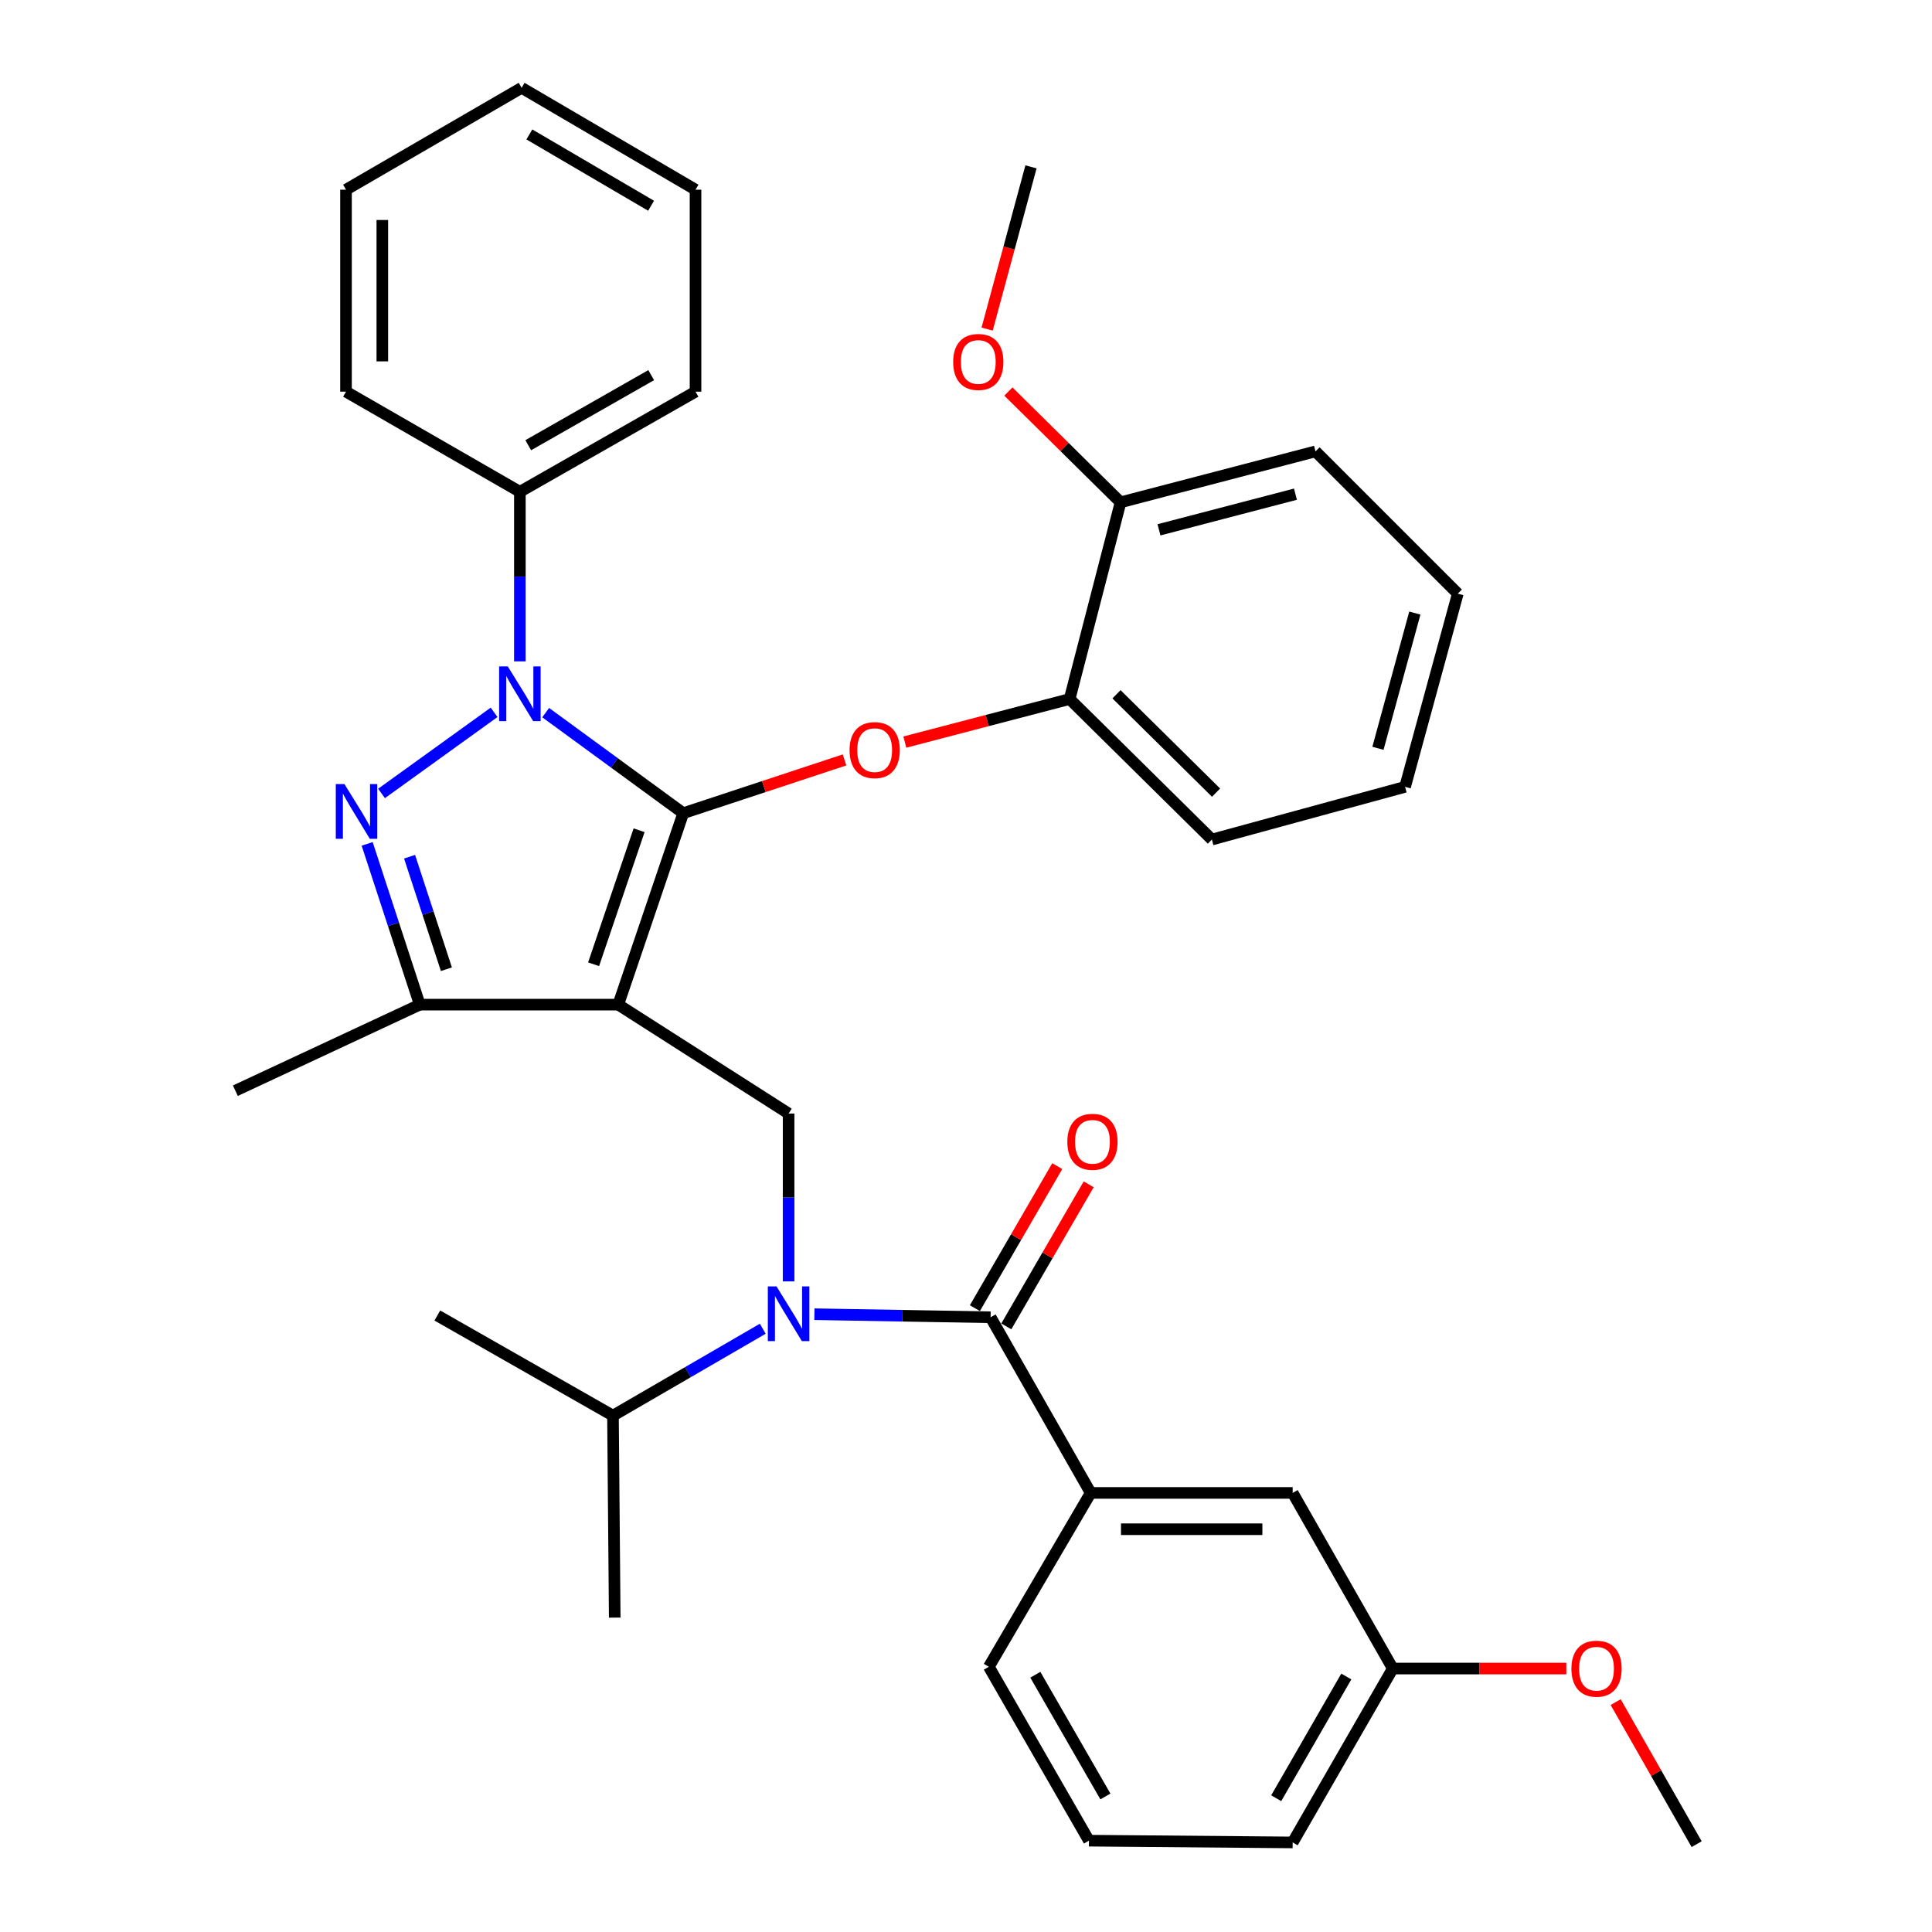 <?xml version='1.0' encoding='iso-8859-1'?>
<svg version='1.1' baseProfile='full'
              xmlns='http://www.w3.org/2000/svg'
                      xmlns:rdkit='http://www.rdkit.org/xml'
                      xmlns:xlink='http://www.w3.org/1999/xlink'
                  xml:space='preserve'
width='1000px' height='1000px' viewBox='0 0 1000 1000'>
<!-- END OF HEADER -->
<rect style='opacity:1.0;fill:#FFFFFF;stroke:none' width='1000' height='1000' x='0' y='0'> </rect>
<path class='bond-0' d='M 564.543,772.729 L 669.085,772.729' style='fill:none;fill-rule:evenodd;stroke:#000000;stroke-width:6px;stroke-linecap:butt;stroke-linejoin:miter;stroke-opacity:1' />
<path class='bond-0' d='M 580.224,791.528 L 653.404,791.528' style='fill:none;fill-rule:evenodd;stroke:#000000;stroke-width:6px;stroke-linecap:butt;stroke-linejoin:miter;stroke-opacity:1' />
<path class='bond-1' d='M 564.543,772.729 L 511.822,862.724' style='fill:none;fill-rule:evenodd;stroke:#000000;stroke-width:6px;stroke-linecap:butt;stroke-linejoin:miter;stroke-opacity:1' />
<path class='bond-2' d='M 564.543,772.729 L 512.731,681.816' style='fill:none;fill-rule:evenodd;stroke:#000000;stroke-width:6px;stroke-linecap:butt;stroke-linejoin:miter;stroke-opacity:1' />
<path class='bond-3' d='M 408.178,663.248 L 408.178,619.807' style='fill:none;fill-rule:evenodd;stroke:#0000FF;stroke-width:6px;stroke-linecap:butt;stroke-linejoin:miter;stroke-opacity:1' />
<path class='bond-3' d='M 408.178,619.807 L 408.178,576.365' style='fill:none;fill-rule:evenodd;stroke:#000000;stroke-width:6px;stroke-linecap:butt;stroke-linejoin:miter;stroke-opacity:1' />
<path class='bond-4' d='M 421.532,680.231 L 467.132,681.024' style='fill:none;fill-rule:evenodd;stroke:#0000FF;stroke-width:6px;stroke-linecap:butt;stroke-linejoin:miter;stroke-opacity:1' />
<path class='bond-4' d='M 467.132,681.024 L 512.731,681.816' style='fill:none;fill-rule:evenodd;stroke:#000000;stroke-width:6px;stroke-linecap:butt;stroke-linejoin:miter;stroke-opacity:1' />
<path class='bond-5' d='M 394.811,687.753 L 356.043,710.241' style='fill:none;fill-rule:evenodd;stroke:#0000FF;stroke-width:6px;stroke-linecap:butt;stroke-linejoin:miter;stroke-opacity:1' />
<path class='bond-5' d='M 356.043,710.241 L 317.275,732.73' style='fill:none;fill-rule:evenodd;stroke:#000000;stroke-width:6px;stroke-linecap:butt;stroke-linejoin:miter;stroke-opacity:1' />
<path class='bond-6' d='M 520.862,686.532 L 542.18,649.774' style='fill:none;fill-rule:evenodd;stroke:#000000;stroke-width:6px;stroke-linecap:butt;stroke-linejoin:miter;stroke-opacity:1' />
<path class='bond-6' d='M 542.18,649.774 L 563.498,613.016' style='fill:none;fill-rule:evenodd;stroke:#FF0000;stroke-width:6px;stroke-linecap:butt;stroke-linejoin:miter;stroke-opacity:1' />
<path class='bond-6' d='M 504.6,677.1 L 525.918,640.343' style='fill:none;fill-rule:evenodd;stroke:#000000;stroke-width:6px;stroke-linecap:butt;stroke-linejoin:miter;stroke-opacity:1' />
<path class='bond-6' d='M 525.918,640.343 L 547.236,603.585' style='fill:none;fill-rule:evenodd;stroke:#FF0000;stroke-width:6px;stroke-linecap:butt;stroke-linejoin:miter;stroke-opacity:1' />
<path class='bond-7' d='M 669.085,772.729 L 720.907,863.632' style='fill:none;fill-rule:evenodd;stroke:#000000;stroke-width:6px;stroke-linecap:butt;stroke-linejoin:miter;stroke-opacity:1' />
<path class='bond-8' d='M 720.907,863.632 L 765.815,863.632' style='fill:none;fill-rule:evenodd;stroke:#000000;stroke-width:6px;stroke-linecap:butt;stroke-linejoin:miter;stroke-opacity:1' />
<path class='bond-8' d='M 765.815,863.632 L 810.722,863.632' style='fill:none;fill-rule:evenodd;stroke:#FF0000;stroke-width:6px;stroke-linecap:butt;stroke-linejoin:miter;stroke-opacity:1' />
<path class='bond-9' d='M 720.907,863.632 L 669.085,953.637' style='fill:none;fill-rule:evenodd;stroke:#000000;stroke-width:6px;stroke-linecap:butt;stroke-linejoin:miter;stroke-opacity:1' />
<path class='bond-9' d='M 696.843,867.753 L 660.567,930.756' style='fill:none;fill-rule:evenodd;stroke:#000000;stroke-width:6px;stroke-linecap:butt;stroke-linejoin:miter;stroke-opacity:1' />
<path class='bond-10' d='M 408.178,576.365 L 320.001,520' style='fill:none;fill-rule:evenodd;stroke:#000000;stroke-width:6px;stroke-linecap:butt;stroke-linejoin:miter;stroke-opacity:1' />
<path class='bond-11' d='M 282.446,368.859 L 318.043,394.884' style='fill:none;fill-rule:evenodd;stroke:#0000FF;stroke-width:6px;stroke-linecap:butt;stroke-linejoin:miter;stroke-opacity:1' />
<path class='bond-11' d='M 318.043,394.884 L 353.641,420.909' style='fill:none;fill-rule:evenodd;stroke:#000000;stroke-width:6px;stroke-linecap:butt;stroke-linejoin:miter;stroke-opacity:1' />
<path class='bond-12' d='M 255.743,368.707 L 197.479,410.682' style='fill:none;fill-rule:evenodd;stroke:#0000FF;stroke-width:6px;stroke-linecap:butt;stroke-linejoin:miter;stroke-opacity:1' />
<path class='bond-13' d='M 269.088,342.319 L 269.088,298.434' style='fill:none;fill-rule:evenodd;stroke:#0000FF;stroke-width:6px;stroke-linecap:butt;stroke-linejoin:miter;stroke-opacity:1' />
<path class='bond-13' d='M 269.088,298.434 L 269.088,254.55' style='fill:none;fill-rule:evenodd;stroke:#000000;stroke-width:6px;stroke-linecap:butt;stroke-linejoin:miter;stroke-opacity:1' />
<path class='bond-14' d='M 353.641,420.909 L 395.382,407.122' style='fill:none;fill-rule:evenodd;stroke:#000000;stroke-width:6px;stroke-linecap:butt;stroke-linejoin:miter;stroke-opacity:1' />
<path class='bond-14' d='M 395.382,407.122 L 437.122,393.334' style='fill:none;fill-rule:evenodd;stroke:#FF0000;stroke-width:6px;stroke-linecap:butt;stroke-linejoin:miter;stroke-opacity:1' />
<path class='bond-15' d='M 353.641,420.909 L 320.001,520' style='fill:none;fill-rule:evenodd;stroke:#000000;stroke-width:6px;stroke-linecap:butt;stroke-linejoin:miter;stroke-opacity:1' />
<path class='bond-15' d='M 330.794,429.73 L 307.246,499.093' style='fill:none;fill-rule:evenodd;stroke:#000000;stroke-width:6px;stroke-linecap:butt;stroke-linejoin:miter;stroke-opacity:1' />
<path class='bond-16' d='M 320.001,520 L 217.276,520' style='fill:none;fill-rule:evenodd;stroke:#000000;stroke-width:6px;stroke-linecap:butt;stroke-linejoin:miter;stroke-opacity:1' />
<path class='bond-17' d='M 217.276,520 L 121.82,564.543' style='fill:none;fill-rule:evenodd;stroke:#000000;stroke-width:6px;stroke-linecap:butt;stroke-linejoin:miter;stroke-opacity:1' />
<path class='bond-18' d='M 217.276,520 L 203.658,478.395' style='fill:none;fill-rule:evenodd;stroke:#000000;stroke-width:6px;stroke-linecap:butt;stroke-linejoin:miter;stroke-opacity:1' />
<path class='bond-18' d='M 203.658,478.395 L 190.041,436.791' style='fill:none;fill-rule:evenodd;stroke:#0000FF;stroke-width:6px;stroke-linecap:butt;stroke-linejoin:miter;stroke-opacity:1' />
<path class='bond-18' d='M 231.057,501.671 L 221.525,472.548' style='fill:none;fill-rule:evenodd;stroke:#000000;stroke-width:6px;stroke-linecap:butt;stroke-linejoin:miter;stroke-opacity:1' />
<path class='bond-18' d='M 221.525,472.548 L 211.992,443.425' style='fill:none;fill-rule:evenodd;stroke:#0000FF;stroke-width:6px;stroke-linecap:butt;stroke-linejoin:miter;stroke-opacity:1' />
<path class='bond-19' d='M 317.275,732.73 L 318.184,837.272' style='fill:none;fill-rule:evenodd;stroke:#000000;stroke-width:6px;stroke-linecap:butt;stroke-linejoin:miter;stroke-opacity:1' />
<path class='bond-20' d='M 317.275,732.73 L 226.362,680.907' style='fill:none;fill-rule:evenodd;stroke:#000000;stroke-width:6px;stroke-linecap:butt;stroke-linejoin:miter;stroke-opacity:1' />
<path class='bond-21' d='M 468.339,384.101 L 510.989,372.96' style='fill:none;fill-rule:evenodd;stroke:#FF0000;stroke-width:6px;stroke-linecap:butt;stroke-linejoin:miter;stroke-opacity:1' />
<path class='bond-21' d='M 510.989,372.96 L 553.639,361.818' style='fill:none;fill-rule:evenodd;stroke:#000000;stroke-width:6px;stroke-linecap:butt;stroke-linejoin:miter;stroke-opacity:1' />
<path class='bond-22' d='M 727.268,407.27 L 754.547,307.27' style='fill:none;fill-rule:evenodd;stroke:#000000;stroke-width:6px;stroke-linecap:butt;stroke-linejoin:miter;stroke-opacity:1' />
<path class='bond-22' d='M 713.223,387.322 L 732.319,317.323' style='fill:none;fill-rule:evenodd;stroke:#000000;stroke-width:6px;stroke-linecap:butt;stroke-linejoin:miter;stroke-opacity:1' />
<path class='bond-23' d='M 727.268,407.27 L 627.268,434.549' style='fill:none;fill-rule:evenodd;stroke:#000000;stroke-width:6px;stroke-linecap:butt;stroke-linejoin:miter;stroke-opacity:1' />
<path class='bond-24' d='M 754.547,307.27 L 680.907,233.641' style='fill:none;fill-rule:evenodd;stroke:#000000;stroke-width:6px;stroke-linecap:butt;stroke-linejoin:miter;stroke-opacity:1' />
<path class='bond-25' d='M 680.907,233.641 L 579.999,260.002' style='fill:none;fill-rule:evenodd;stroke:#000000;stroke-width:6px;stroke-linecap:butt;stroke-linejoin:miter;stroke-opacity:1' />
<path class='bond-25' d='M 670.523,255.784 L 599.887,274.236' style='fill:none;fill-rule:evenodd;stroke:#000000;stroke-width:6px;stroke-linecap:butt;stroke-linejoin:miter;stroke-opacity:1' />
<path class='bond-26' d='M 269.088,254.55 L 360.001,202.728' style='fill:none;fill-rule:evenodd;stroke:#000000;stroke-width:6px;stroke-linecap:butt;stroke-linejoin:miter;stroke-opacity:1' />
<path class='bond-26' d='M 273.415,230.445 L 337.054,194.169' style='fill:none;fill-rule:evenodd;stroke:#000000;stroke-width:6px;stroke-linecap:butt;stroke-linejoin:miter;stroke-opacity:1' />
<path class='bond-27' d='M 269.088,254.55 L 179.093,202.728' style='fill:none;fill-rule:evenodd;stroke:#000000;stroke-width:6px;stroke-linecap:butt;stroke-linejoin:miter;stroke-opacity:1' />
<path class='bond-28' d='M 360.001,202.728 L 360.001,98.185' style='fill:none;fill-rule:evenodd;stroke:#000000;stroke-width:6px;stroke-linecap:butt;stroke-linejoin:miter;stroke-opacity:1' />
<path class='bond-29' d='M 360.001,98.185 L 269.996,45.455' style='fill:none;fill-rule:evenodd;stroke:#000000;stroke-width:6px;stroke-linecap:butt;stroke-linejoin:miter;stroke-opacity:1' />
<path class='bond-29' d='M 336.997,106.496 L 273.994,69.584' style='fill:none;fill-rule:evenodd;stroke:#000000;stroke-width:6px;stroke-linecap:butt;stroke-linejoin:miter;stroke-opacity:1' />
<path class='bond-30' d='M 269.996,45.455 L 179.093,98.185' style='fill:none;fill-rule:evenodd;stroke:#000000;stroke-width:6px;stroke-linecap:butt;stroke-linejoin:miter;stroke-opacity:1' />
<path class='bond-31' d='M 179.093,98.185 L 179.093,202.728' style='fill:none;fill-rule:evenodd;stroke:#000000;stroke-width:6px;stroke-linecap:butt;stroke-linejoin:miter;stroke-opacity:1' />
<path class='bond-31' d='M 197.892,113.867 L 197.892,187.046' style='fill:none;fill-rule:evenodd;stroke:#000000;stroke-width:6px;stroke-linecap:butt;stroke-linejoin:miter;stroke-opacity:1' />
<path class='bond-32' d='M 579.999,260.002 L 553.639,361.818' style='fill:none;fill-rule:evenodd;stroke:#000000;stroke-width:6px;stroke-linecap:butt;stroke-linejoin:miter;stroke-opacity:1' />
<path class='bond-33' d='M 579.999,260.002 L 550.974,231.334' style='fill:none;fill-rule:evenodd;stroke:#000000;stroke-width:6px;stroke-linecap:butt;stroke-linejoin:miter;stroke-opacity:1' />
<path class='bond-33' d='M 550.974,231.334 L 521.948,202.666' style='fill:none;fill-rule:evenodd;stroke:#FF0000;stroke-width:6px;stroke-linecap:butt;stroke-linejoin:miter;stroke-opacity:1' />
<path class='bond-34' d='M 553.639,361.818 L 627.268,434.549' style='fill:none;fill-rule:evenodd;stroke:#000000;stroke-width:6px;stroke-linecap:butt;stroke-linejoin:miter;stroke-opacity:1' />
<path class='bond-34' d='M 577.895,359.354 L 629.435,410.265' style='fill:none;fill-rule:evenodd;stroke:#000000;stroke-width:6px;stroke-linecap:butt;stroke-linejoin:miter;stroke-opacity:1' />
<path class='bond-35' d='M 510.938,170.338 L 522.289,128.35' style='fill:none;fill-rule:evenodd;stroke:#FF0000;stroke-width:6px;stroke-linecap:butt;stroke-linejoin:miter;stroke-opacity:1' />
<path class='bond-35' d='M 522.289,128.35 L 533.639,86.363' style='fill:none;fill-rule:evenodd;stroke:#000000;stroke-width:6px;stroke-linecap:butt;stroke-linejoin:miter;stroke-opacity:1' />
<path class='bond-36' d='M 836.263,881.008 L 857.222,917.777' style='fill:none;fill-rule:evenodd;stroke:#FF0000;stroke-width:6px;stroke-linecap:butt;stroke-linejoin:miter;stroke-opacity:1' />
<path class='bond-36' d='M 857.222,917.777 L 878.18,954.545' style='fill:none;fill-rule:evenodd;stroke:#000000;stroke-width:6px;stroke-linecap:butt;stroke-linejoin:miter;stroke-opacity:1' />
<path class='bond-37' d='M 511.822,862.724 L 563.634,952.728' style='fill:none;fill-rule:evenodd;stroke:#000000;stroke-width:6px;stroke-linecap:butt;stroke-linejoin:miter;stroke-opacity:1' />
<path class='bond-37' d='M 535.886,866.846 L 572.155,929.849' style='fill:none;fill-rule:evenodd;stroke:#000000;stroke-width:6px;stroke-linecap:butt;stroke-linejoin:miter;stroke-opacity:1' />
<path class='bond-38' d='M 563.634,952.728 L 669.085,953.637' style='fill:none;fill-rule:evenodd;stroke:#000000;stroke-width:6px;stroke-linecap:butt;stroke-linejoin:miter;stroke-opacity:1' />
<path  class='atom-1' d='M 401.918 665.839
L 411.198 680.839
Q 412.118 682.319, 413.598 684.999
Q 415.078 687.679, 415.158 687.839
L 415.158 665.839
L 418.918 665.839
L 418.918 694.159
L 415.038 694.159
L 405.078 677.759
Q 403.918 675.839, 402.678 673.639
Q 401.478 671.439, 401.118 670.759
L 401.118 694.159
L 397.438 694.159
L 397.438 665.839
L 401.918 665.839
' fill='#0000FF'/>
<path  class='atom-3' d='M 552.451 590.993
Q 552.451 584.193, 555.811 580.393
Q 559.171 576.593, 565.451 576.593
Q 571.731 576.593, 575.091 580.393
Q 578.451 584.193, 578.451 590.993
Q 578.451 597.873, 575.051 601.793
Q 571.651 605.673, 565.451 605.673
Q 559.211 605.673, 555.811 601.793
Q 552.451 597.913, 552.451 590.993
M 565.451 602.473
Q 569.771 602.473, 572.091 599.593
Q 574.451 596.673, 574.451 590.993
Q 574.451 585.433, 572.091 582.633
Q 569.771 579.793, 565.451 579.793
Q 561.131 579.793, 558.771 582.593
Q 556.451 585.393, 556.451 590.993
Q 556.451 596.713, 558.771 599.593
Q 561.131 602.473, 565.451 602.473
' fill='#FF0000'/>
<path  class='atom-7' d='M 262.828 344.932
L 272.108 359.932
Q 273.028 361.412, 274.508 364.092
Q 275.988 366.772, 276.068 366.932
L 276.068 344.932
L 279.828 344.932
L 279.828 373.252
L 275.948 373.252
L 265.988 356.852
Q 264.828 354.932, 263.588 352.732
Q 262.388 350.532, 262.028 349.852
L 262.028 373.252
L 258.348 373.252
L 258.348 344.932
L 262.828 344.932
' fill='#0000FF'/>
<path  class='atom-11' d='M 178.285 405.841
L 187.565 420.841
Q 188.485 422.321, 189.965 425.001
Q 191.445 427.681, 191.525 427.841
L 191.525 405.841
L 195.285 405.841
L 195.285 434.161
L 191.405 434.161
L 181.445 417.761
Q 180.285 415.841, 179.045 413.641
Q 177.845 411.441, 177.485 410.761
L 177.485 434.161
L 173.805 434.161
L 173.805 405.841
L 178.285 405.841
' fill='#0000FF'/>
<path  class='atom-15' d='M 439.731 388.258
Q 439.731 381.458, 443.091 377.658
Q 446.451 373.858, 452.731 373.858
Q 459.011 373.858, 462.371 377.658
Q 465.731 381.458, 465.731 388.258
Q 465.731 395.138, 462.331 399.058
Q 458.931 402.938, 452.731 402.938
Q 446.491 402.938, 443.091 399.058
Q 439.731 395.178, 439.731 388.258
M 452.731 399.738
Q 457.051 399.738, 459.371 396.858
Q 461.731 393.938, 461.731 388.258
Q 461.731 382.698, 459.371 379.898
Q 457.051 377.058, 452.731 377.058
Q 448.411 377.058, 446.051 379.858
Q 443.731 382.658, 443.731 388.258
Q 443.731 393.978, 446.051 396.858
Q 448.411 399.738, 452.731 399.738
' fill='#FF0000'/>
<path  class='atom-29' d='M 493.36 187.351
Q 493.36 180.551, 496.72 176.751
Q 500.08 172.951, 506.36 172.951
Q 512.64 172.951, 516 176.751
Q 519.36 180.551, 519.36 187.351
Q 519.36 194.231, 515.96 198.151
Q 512.56 202.031, 506.36 202.031
Q 500.12 202.031, 496.72 198.151
Q 493.36 194.271, 493.36 187.351
M 506.36 198.831
Q 510.68 198.831, 513 195.951
Q 515.36 193.031, 515.36 187.351
Q 515.36 181.791, 513 178.991
Q 510.68 176.151, 506.36 176.151
Q 502.04 176.151, 499.68 178.951
Q 497.36 181.751, 497.36 187.351
Q 497.36 193.071, 499.68 195.951
Q 502.04 198.831, 506.36 198.831
' fill='#FF0000'/>
<path  class='atom-31' d='M 813.358 863.712
Q 813.358 856.912, 816.718 853.112
Q 820.078 849.312, 826.358 849.312
Q 832.638 849.312, 835.998 853.112
Q 839.358 856.912, 839.358 863.712
Q 839.358 870.592, 835.958 874.512
Q 832.558 878.392, 826.358 878.392
Q 820.118 878.392, 816.718 874.512
Q 813.358 870.632, 813.358 863.712
M 826.358 875.192
Q 830.678 875.192, 832.998 872.312
Q 835.358 869.392, 835.358 863.712
Q 835.358 858.152, 832.998 855.352
Q 830.678 852.512, 826.358 852.512
Q 822.038 852.512, 819.678 855.312
Q 817.358 858.112, 817.358 863.712
Q 817.358 869.432, 819.678 872.312
Q 822.038 875.192, 826.358 875.192
' fill='#FF0000'/>
</svg>
